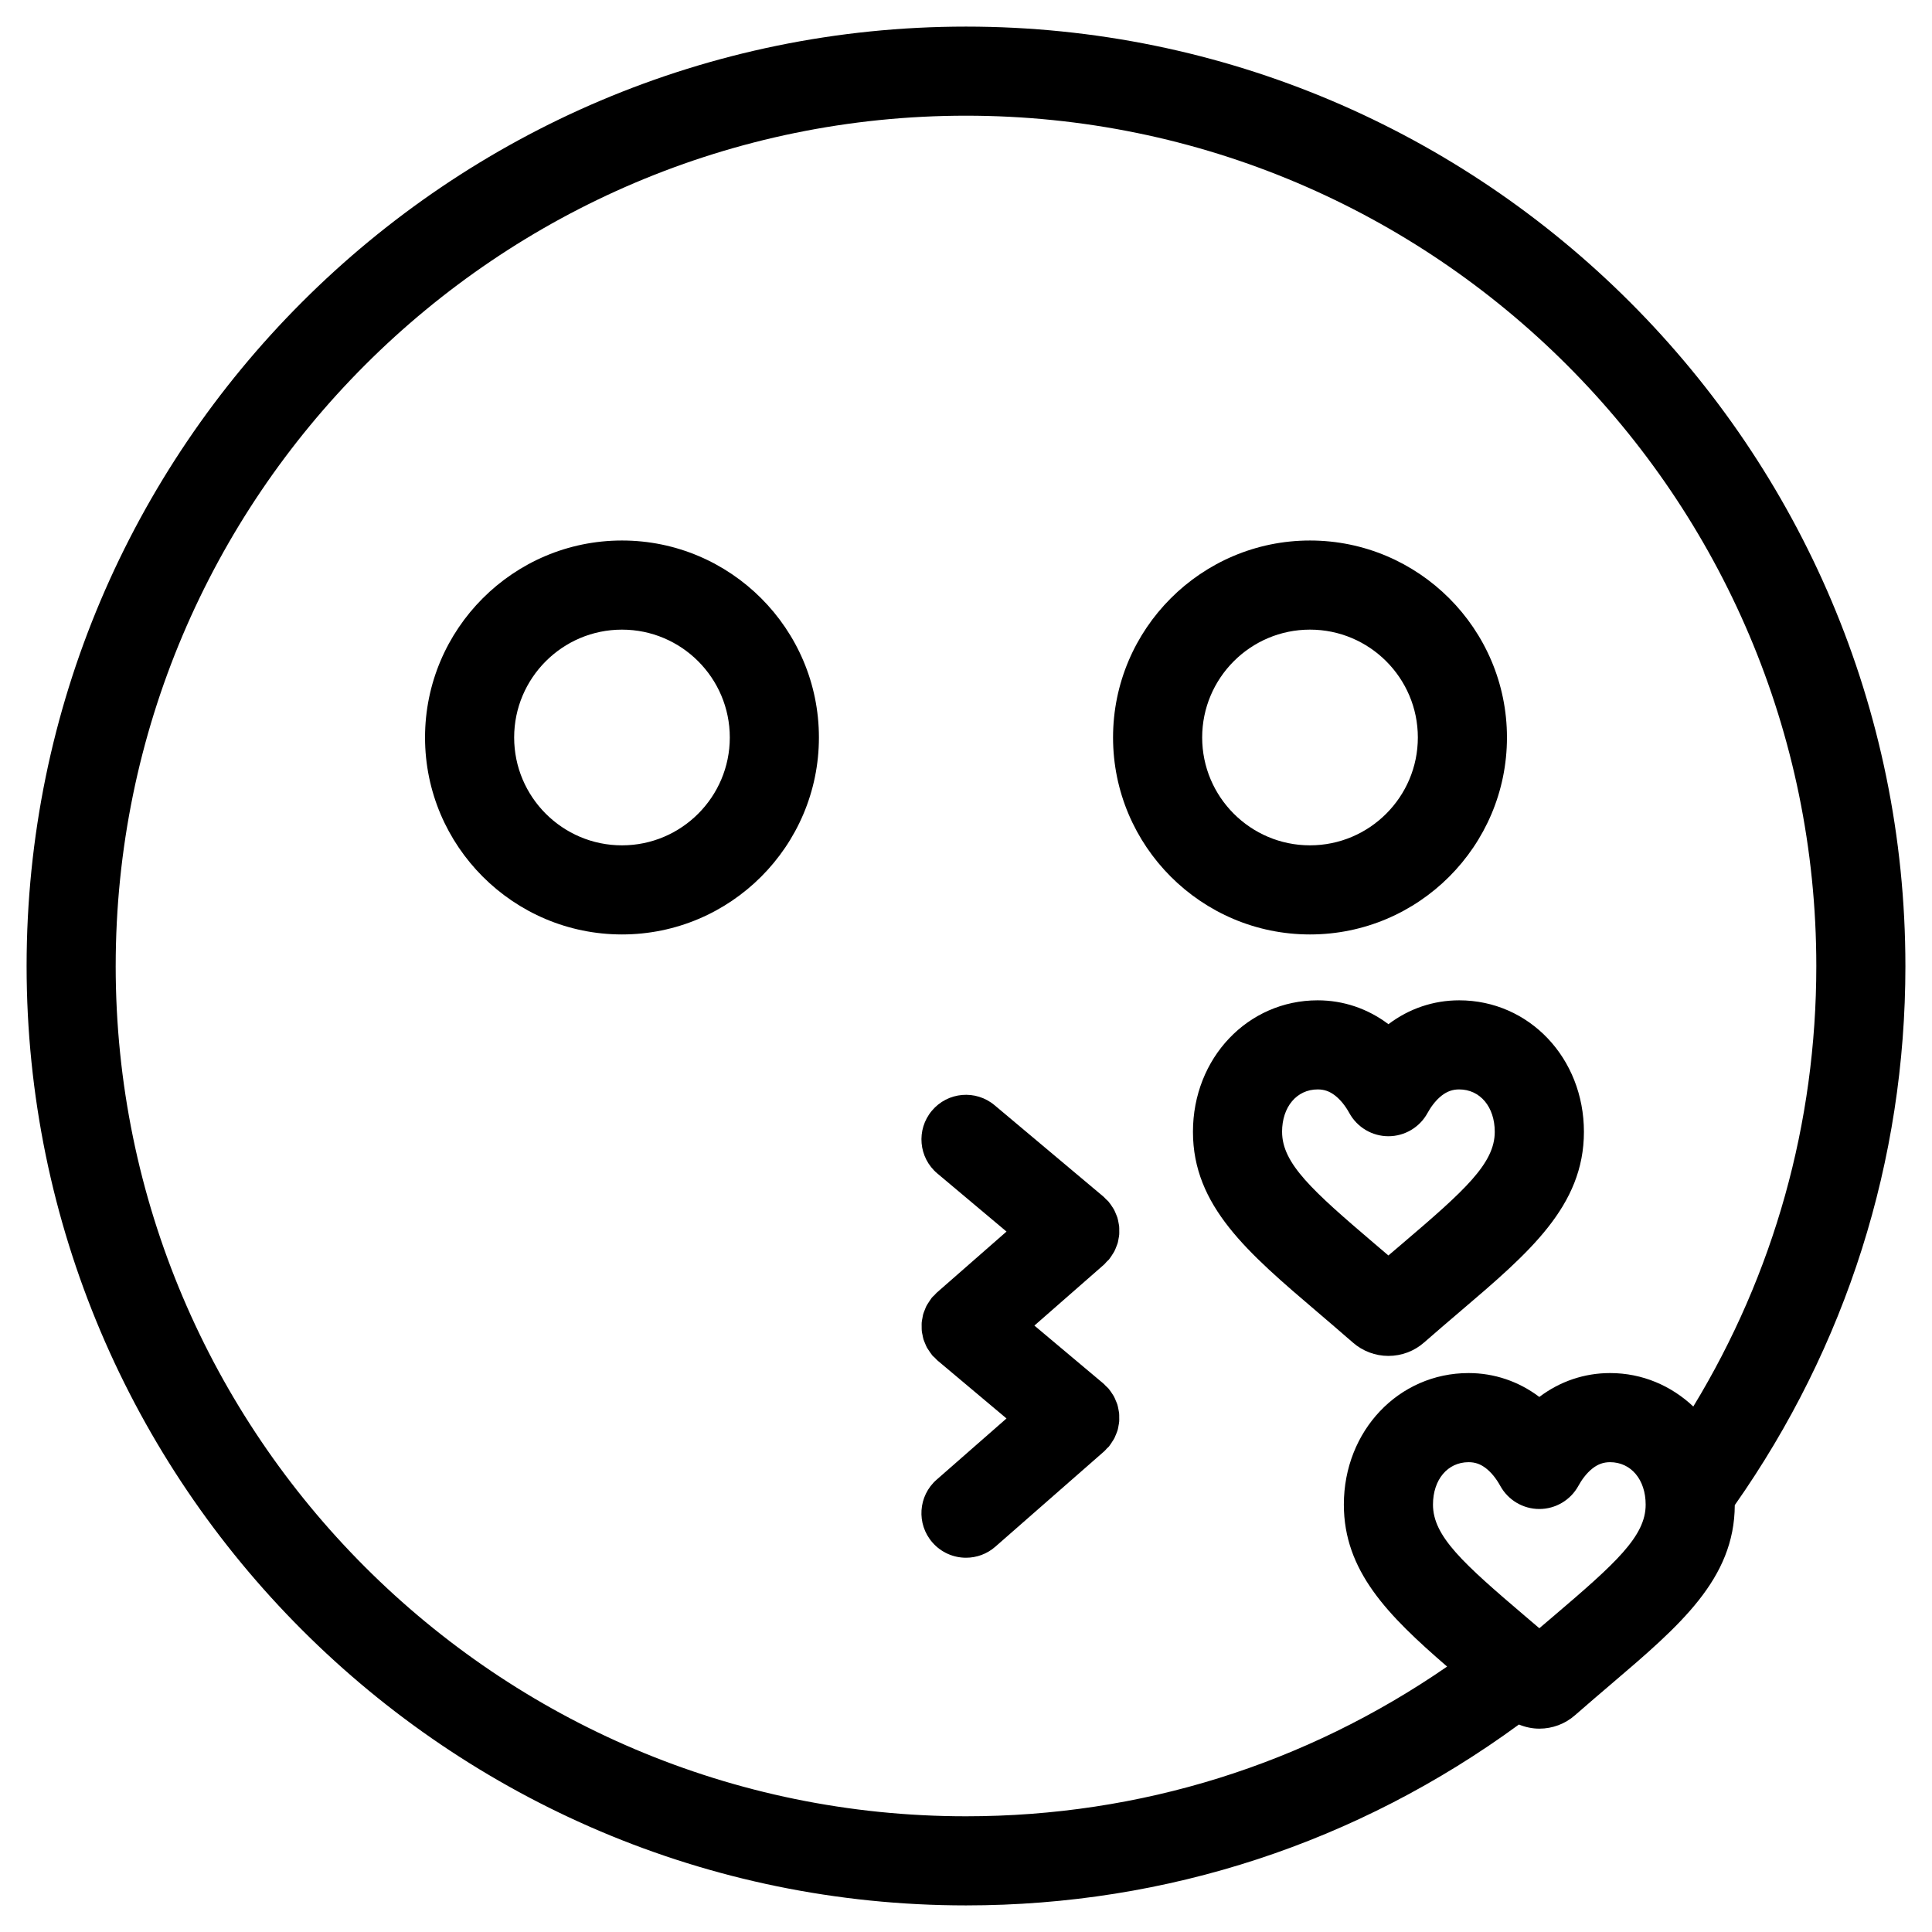 <?xml version="1.0" encoding="UTF-8"?>
<!-- Uploaded to: SVG Repo, www.svgrepo.com, Generator: SVG Repo Mixer Tools -->
<svg fill="#000000" width="800px" height="800px" version="1.1" viewBox="144 144 512 512" xmlns="http://www.w3.org/2000/svg">
 <g>
  <path d="m648.95 400c0-137.27-111.68-248.95-248.95-248.95-137.27 0-248.95 111.68-248.95 248.95s111.68 248.95 248.95 248.95c53.379 0 103.79-16.664 146.53-47.934 1.707 0.699 3.535 1.094 5.414 1.094 3.488 0 6.84-1.266 9.422-3.535 3.41-2.984 6.676-5.769 9.582-8.25 18.277-15.578 32.715-27.891 32.785-47.453 29.52-42.012 45.219-91.266 45.219-142.88zm-474.29 0c0-124.25 101.09-225.34 225.34-225.34s225.34 101.09 225.34 225.34c0 41.645-11.242 81.617-32.598 116.74-5.816-5.473-13.461-8.863-22.051-8.863-6.801 0-13.289 2.188-18.75 6.328-5.488-4.141-11.965-6.328-18.75-6.328-18.531 0-33.055 15.312-33.055 34.855 0 17.547 11.57 29.277 27.363 42.926-37.566 25.922-81.301 39.676-127.5 39.676-124.25 0.004-225.34-101.08-225.34-225.33zm380.98 172.35c-1.172 1-2.418 2.055-3.699 3.148-1.227-1.047-2.465-2.094-3.691-3.141-16.547-14.09-24.496-21.238-24.496-29.621 0-6.621 3.883-11.242 9.438-11.242 1.738 0 3.156 0.496 4.606 1.621 1.387 1.07 2.731 2.723 3.793 4.668 2.078 3.769 6.047 6.117 10.344 6.117 4.297 0 8.273-2.348 10.344-6.117 0.754-1.379 2.031-3.297 3.793-4.668 1.434-1.109 2.891-1.621 4.606-1.621 5.559 0 9.438 4.621 9.438 11.242 0.023 8.367-7.934 15.523-24.473 29.613z"/>
  <path d="m308.83 287.24c-28.781 0-52.191 23.418-52.191 52.199s23.418 52.199 52.191 52.199c28.773 0 52.191-23.418 52.191-52.199 0-28.777-23.41-52.199-52.191-52.199zm0 80.785c-15.762 0-28.574-12.824-28.574-28.582 0-15.762 12.816-28.582 28.574-28.582 15.762 0 28.574 12.824 28.574 28.582 0 15.758-12.812 28.582-28.574 28.582z"/>
  <path d="m543.36 339.44c0-28.781-23.418-52.199-52.199-52.199-28.773 0-52.191 23.418-52.191 52.199s23.418 52.199 52.191 52.199c28.781 0 52.199-23.418 52.199-52.199zm-80.773 0c0-15.762 12.816-28.582 28.574-28.582 15.762 0 28.582 12.824 28.582 28.582 0 15.762-12.824 28.582-28.582 28.582-15.758 0.004-28.574-12.82-28.574-28.582z"/>
  <path d="m437.35 478.29c0.172-0.18 0.387-0.332 0.551-0.527 0.062-0.078 0.102-0.164 0.164-0.234 0.27-0.34 0.496-0.691 0.715-1.055 0.195-0.309 0.41-0.605 0.566-0.93 0.18-0.348 0.316-0.707 0.457-1.07 0.141-0.363 0.293-0.715 0.402-1.078 0.102-0.355 0.148-0.707 0.211-1.062 0.078-0.395 0.156-0.781 0.188-1.172 0.031-0.355 0.008-0.715 0.008-1.07 0-0.402 0.008-0.797-0.031-1.18-0.047-0.363-0.133-0.707-0.195-1.07-0.078-0.387-0.148-0.77-0.262-1.148-0.109-0.332-0.25-0.652-0.387-0.977-0.164-0.395-0.316-0.789-0.512-1.148-0.156-0.293-0.355-0.559-0.535-0.844-0.25-0.379-0.496-0.754-0.797-1.109-0.055-0.07-0.094-0.148-0.156-0.211-0.188-0.219-0.434-0.395-0.637-0.598-0.219-0.211-0.41-0.465-0.645-0.66l-28.867-24.238c-4.992-4.203-12.445-3.551-16.633 1.449s-3.543 12.445 1.457 16.633l18.324 15.391-18.516 16.215c-0.195 0.172-0.348 0.395-0.535 0.574-0.234 0.234-0.504 0.449-0.723 0.707-0.07 0.086-0.109 0.172-0.18 0.262-0.242 0.309-0.441 0.637-0.652 0.961-0.219 0.34-0.449 0.668-0.629 1.016-0.164 0.332-0.285 0.668-0.418 1.008-0.148 0.379-0.316 0.746-0.426 1.141-0.094 0.34-0.141 0.684-0.203 1.031-0.078 0.395-0.164 0.797-0.195 1.188-0.031 0.363-0.008 0.723-0.008 1.094 0 0.387 0 0.77 0.031 1.148 0.039 0.379 0.133 0.754 0.211 1.133 0.07 0.363 0.133 0.723 0.242 1.086s0.277 0.707 0.418 1.062c0.148 0.363 0.293 0.723 0.473 1.07 0.172 0.316 0.395 0.613 0.598 0.922 0.227 0.348 0.457 0.691 0.723 1.023 0.062 0.078 0.109 0.164 0.172 0.234 0.18 0.203 0.402 0.355 0.598 0.543 0.234 0.234 0.434 0.496 0.691 0.715l18.324 15.391-18.516 16.223c-4.914 4.297-5.398 11.754-1.102 16.656 2.34 2.668 5.606 4.031 8.887 4.031 2.762 0 5.543-0.961 7.777-2.93l28.867-25.293c0.262-0.227 0.465-0.496 0.691-0.746 0.18-0.188 0.402-0.332 0.566-0.535 0.07-0.078 0.109-0.164 0.164-0.242 0.262-0.332 0.473-0.676 0.691-1.023 0.203-0.316 0.426-0.629 0.59-0.961 0.164-0.34 0.301-0.691 0.441-1.039 0.148-0.371 0.301-0.73 0.41-1.109 0.102-0.348 0.148-0.691 0.211-1.047 0.07-0.395 0.156-0.789 0.188-1.18 0.031-0.355 0.008-0.715 0.008-1.078 0-0.395 0.008-0.789-0.031-1.172-0.047-0.363-0.133-0.715-0.195-1.078-0.078-0.387-0.148-0.77-0.262-1.148-0.109-0.34-0.25-0.652-0.395-0.984-0.156-0.395-0.309-0.781-0.504-1.148-0.156-0.293-0.355-0.559-0.535-0.844-0.25-0.379-0.496-0.754-0.797-1.109-0.055-0.07-0.094-0.148-0.156-0.211-0.195-0.227-0.441-0.402-0.645-0.605-0.219-0.211-0.402-0.457-0.637-0.652l-18.324-15.391 18.516-16.215c0.258-0.254 0.469-0.527 0.707-0.781z"/>
  <path d="m511.95 503.33c3.488 0 6.84-1.266 9.422-3.535 3.41-2.984 6.676-5.769 9.582-8.25 18.324-15.609 32.801-27.945 32.801-47.594 0-19.539-14.523-34.855-33.055-34.855-6.801 0-13.289 2.188-18.75 6.328-5.488-4.141-11.965-6.328-18.75-6.328-18.531 0-33.055 15.312-33.055 34.855 0 19.656 14.477 31.984 33.195 47.934 2.793 2.387 5.934 5.062 9.156 7.879 2.613 2.297 5.961 3.566 9.453 3.566zm-28.188-59.379c0-6.621 3.883-11.242 9.438-11.242 1.738 0 3.156 0.496 4.606 1.621 1.387 1.07 2.731 2.723 3.793 4.668 2.078 3.769 6.047 6.117 10.344 6.117s8.273-2.348 10.344-6.117c0.754-1.379 2.031-3.297 3.793-4.668 1.434-1.109 2.891-1.621 4.606-1.621 5.559 0 9.438 4.621 9.438 11.242 0 8.367-7.957 15.523-24.488 29.613-1.172 1-2.418 2.055-3.699 3.148-1.227-1.047-2.465-2.094-3.691-3.141-16.531-14.09-24.48-21.246-24.48-29.621z"/>
 </g>
</svg>